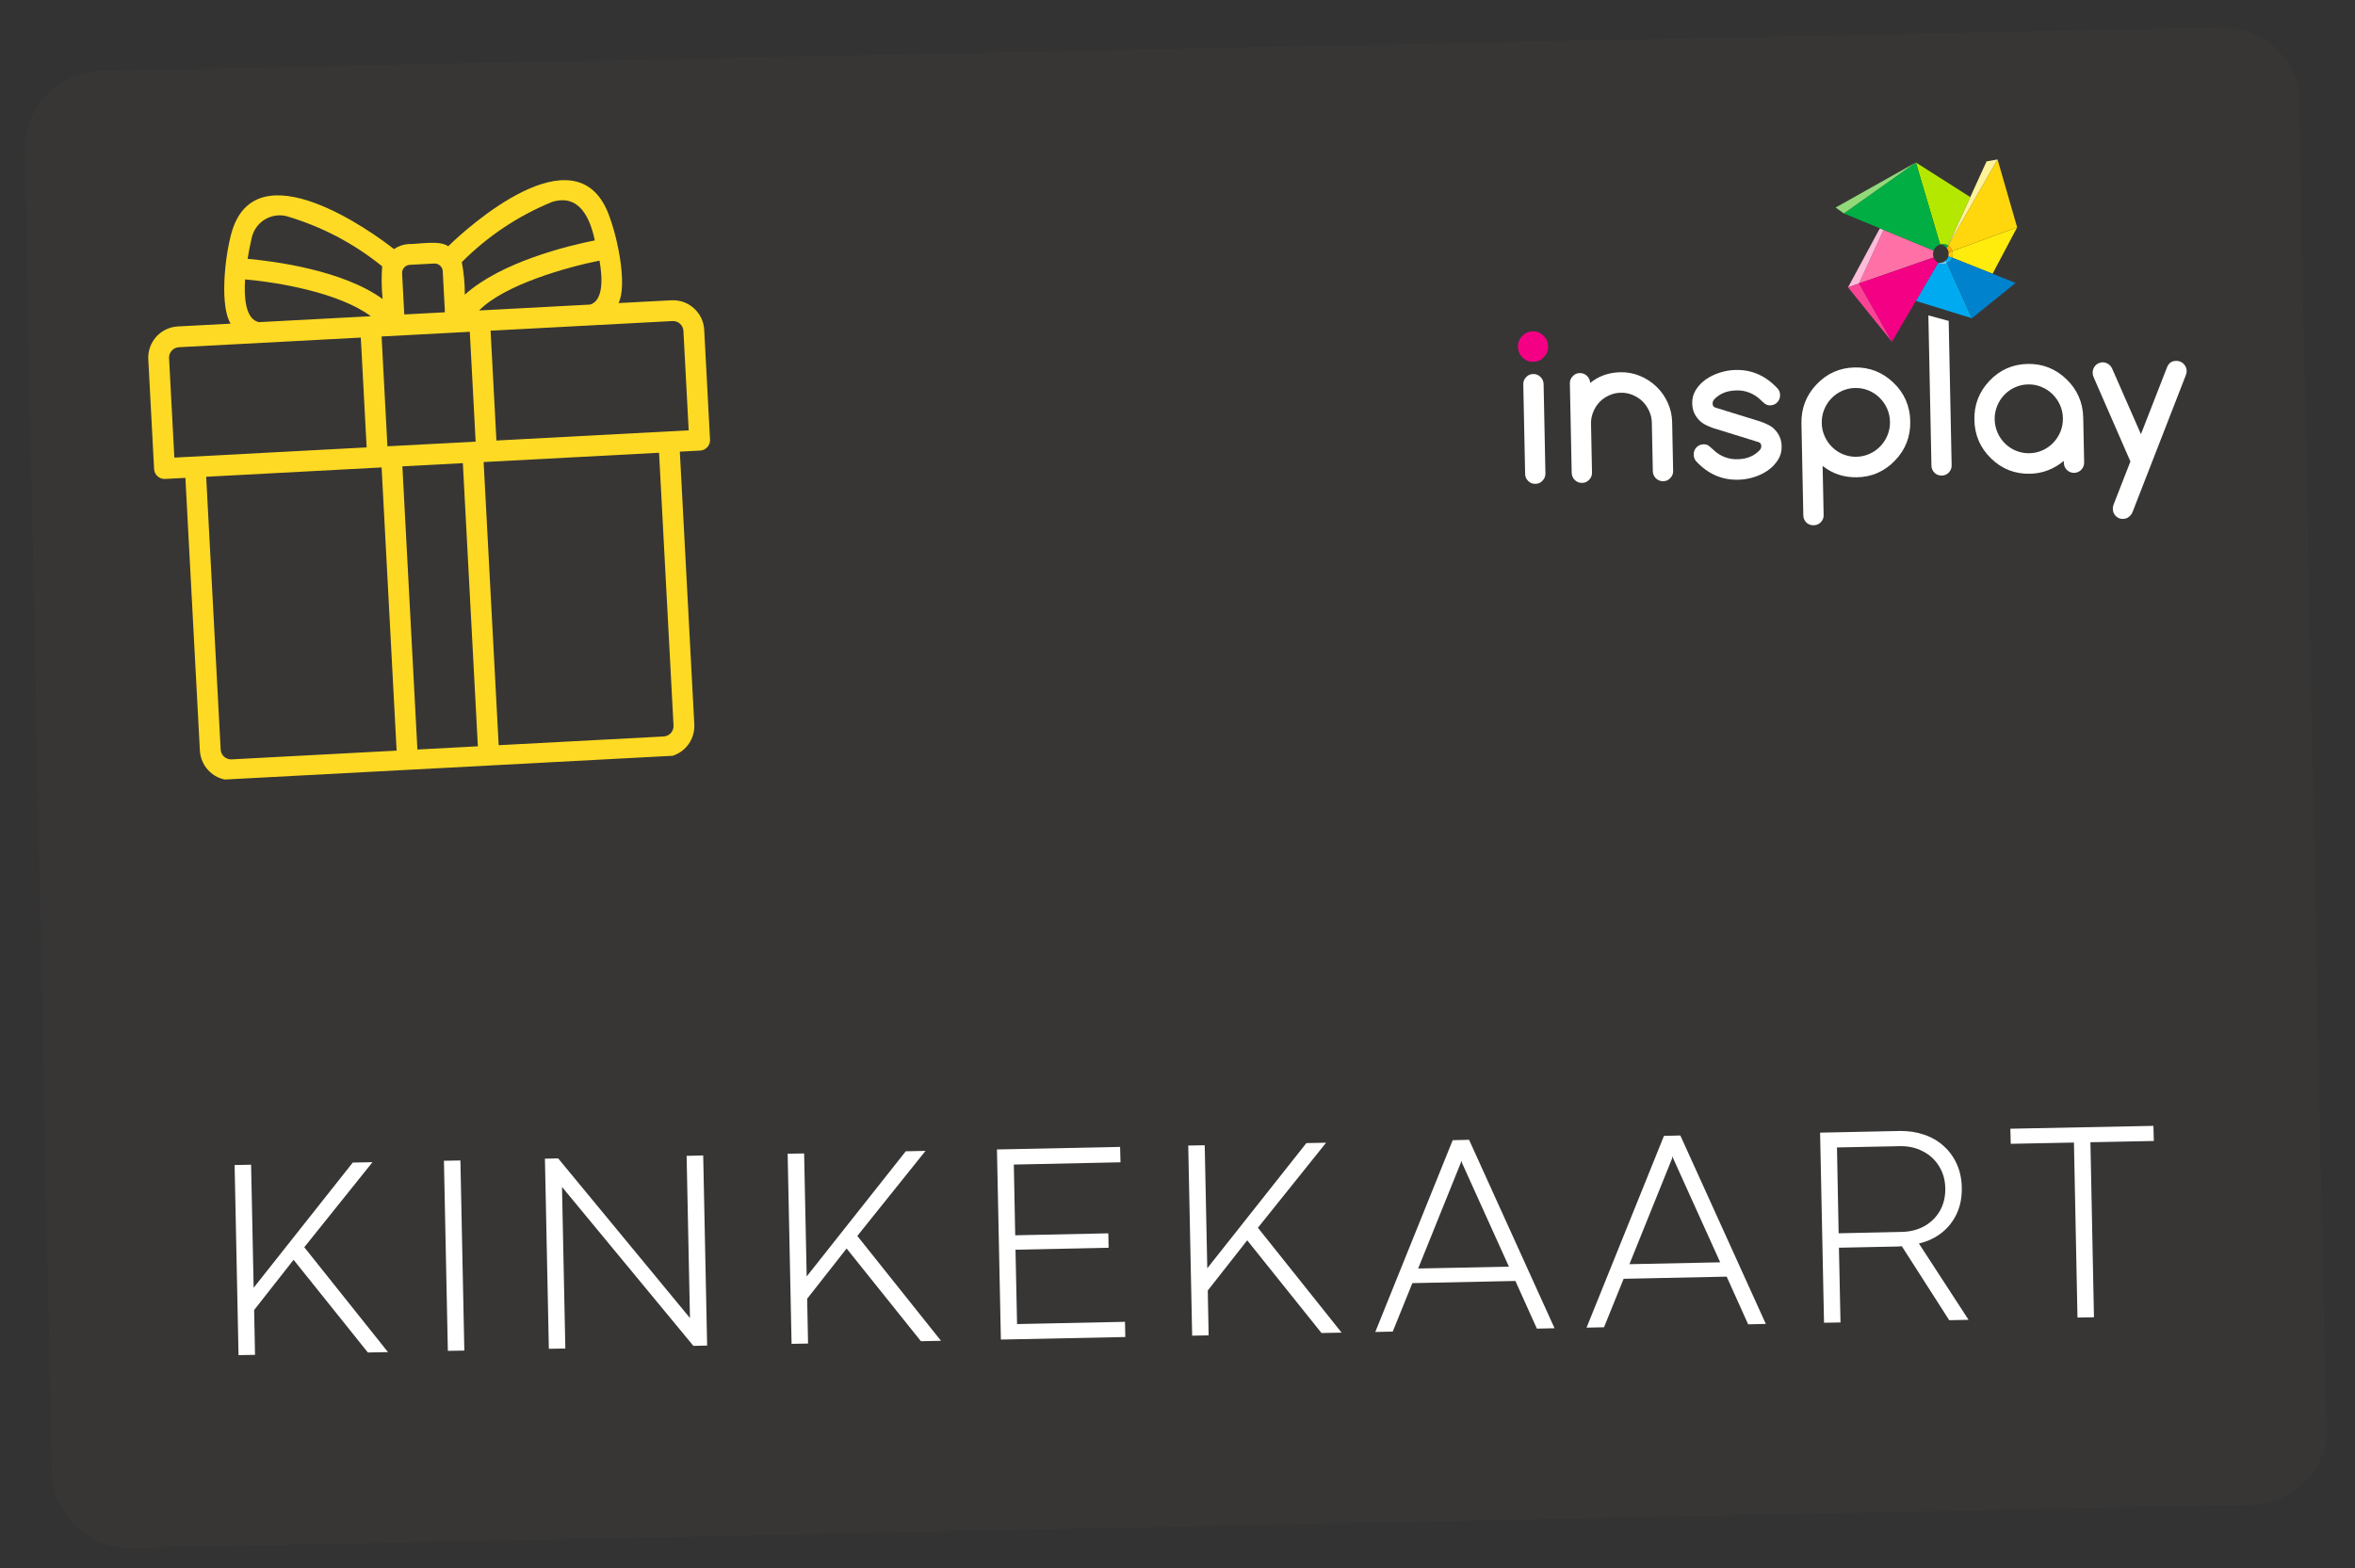 <svg version="1.0" preserveAspectRatio="xMidYMid meet" height="333" viewBox="0 0 375 249.75" zoomAndPan="magnify" width="500" xmlns:xlink="http://www.w3.org/1999/xlink" xmlns="http://www.w3.org/2000/svg"><rect x="0" y="0" width="375" height="249.75" fill="#333333" stroke="none"/><defs><g></g><clipPath id="68ea34d4e2"><path clip-rule="nonzero" d="M 3 4 L 371 4 L 371 247 L 3 247 Z M 3 4"></path></clipPath><clipPath id="f046c0588d"><path clip-rule="nonzero" d="M 3.688 11.523 L 366.746 4.105 L 371.555 239.402 L 8.496 246.82 Z M 3.688 11.523"></path></clipPath><clipPath id="2504456ec1"><path clip-rule="nonzero" d="M 16.172 11.27 L 353.637 4.375 C 360.531 4.23 366.234 9.707 366.375 16.602 L 370.672 226.93 C 370.812 233.824 365.34 239.531 358.441 239.672 L 20.98 246.566 C 14.086 246.707 8.383 241.234 8.242 234.336 L 3.945 24.008 C 3.805 17.113 9.277 11.41 16.172 11.27 Z M 16.172 11.27"></path></clipPath><clipPath id="84252dc07b"><path clip-rule="nonzero" d="M 305 41 L 315 41 L 315 51 L 305 51 Z M 305 41"></path></clipPath><clipPath id="5eee20593c"><path clip-rule="nonzero" d="M 241.125 26.949 L 347.496 24.773 L 348.676 82.453 L 242.305 84.629 Z M 241.125 26.949"></path></clipPath><clipPath id="d24ee0fbf7"><path clip-rule="nonzero" d="M 241.125 26.949 L 347.496 24.773 L 348.676 82.453 L 242.305 84.629 Z M 241.125 26.949"></path></clipPath><clipPath id="d699f65f27"><path clip-rule="nonzero" d="M 241.125 26.949 L 347.496 24.773 L 348.676 82.453 L 242.305 84.629 Z M 241.125 26.949"></path></clipPath><clipPath id="e3a54e0048"><path clip-rule="nonzero" d="M 296 36 L 308 36 L 308 46 L 296 46 Z M 296 36"></path></clipPath><clipPath id="1f9be95850"><path clip-rule="nonzero" d="M 241.125 26.949 L 347.496 24.773 L 348.676 82.453 L 242.305 84.629 Z M 241.125 26.949"></path></clipPath><clipPath id="94b5e4a60c"><path clip-rule="nonzero" d="M 241.125 26.949 L 347.496 24.773 L 348.676 82.453 L 242.305 84.629 Z M 241.125 26.949"></path></clipPath><clipPath id="e99c48c84a"><path clip-rule="nonzero" d="M 241.125 26.949 L 347.496 24.773 L 348.676 82.453 L 242.305 84.629 Z M 241.125 26.949"></path></clipPath><clipPath id="d5070027e9"><path clip-rule="nonzero" d="M 294 36 L 300 36 L 300 46 L 294 46 Z M 294 36"></path></clipPath><clipPath id="c1fd1f0cbf"><path clip-rule="nonzero" d="M 241.125 26.949 L 347.496 24.773 L 348.676 82.453 L 242.305 84.629 Z M 241.125 26.949"></path></clipPath><clipPath id="9199f8ce9f"><path clip-rule="nonzero" d="M 241.125 26.949 L 347.496 24.773 L 348.676 82.453 L 242.305 84.629 Z M 241.125 26.949"></path></clipPath><clipPath id="09c7a3abb7"><path clip-rule="nonzero" d="M 241.125 26.949 L 347.496 24.773 L 348.676 82.453 L 242.305 84.629 Z M 241.125 26.949"></path></clipPath><clipPath id="4835ab5848"><path clip-rule="nonzero" d="M 296 41 L 309 41 L 309 55 L 296 55 Z M 296 41"></path></clipPath><clipPath id="7f93176a89"><path clip-rule="nonzero" d="M 241.125 26.949 L 347.496 24.773 L 348.676 82.453 L 242.305 84.629 Z M 241.125 26.949"></path></clipPath><clipPath id="8d46e42171"><path clip-rule="nonzero" d="M 241.125 26.949 L 347.496 24.773 L 348.676 82.453 L 242.305 84.629 Z M 241.125 26.949"></path></clipPath><clipPath id="da89eca0de"><path clip-rule="nonzero" d="M 241.125 26.949 L 347.496 24.773 L 348.676 82.453 L 242.305 84.629 Z M 241.125 26.949"></path></clipPath><clipPath id="c2e2e14276"><path clip-rule="nonzero" d="M 305 25 L 314 25 L 314 40 L 305 40 Z M 305 25"></path></clipPath><clipPath id="6f5c145b21"><path clip-rule="nonzero" d="M 241.125 26.949 L 347.496 24.773 L 348.676 82.453 L 242.305 84.629 Z M 241.125 26.949"></path></clipPath><clipPath id="3a10861dd4"><path clip-rule="nonzero" d="M 241.125 26.949 L 347.496 24.773 L 348.676 82.453 L 242.305 84.629 Z M 241.125 26.949"></path></clipPath><clipPath id="4597503551"><path clip-rule="nonzero" d="M 241.125 26.949 L 347.496 24.773 L 348.676 82.453 L 242.305 84.629 Z M 241.125 26.949"></path></clipPath><clipPath id="a91c063558"><path clip-rule="nonzero" d="M 293 25 L 309 25 L 309 40 L 293 40 Z M 293 25"></path></clipPath><clipPath id="23465a8392"><path clip-rule="nonzero" d="M 241.125 26.949 L 347.496 24.773 L 348.676 82.453 L 242.305 84.629 Z M 241.125 26.949"></path></clipPath><clipPath id="dd832531fb"><path clip-rule="nonzero" d="M 241.125 26.949 L 347.496 24.773 L 348.676 82.453 L 242.305 84.629 Z M 241.125 26.949"></path></clipPath><clipPath id="d26e9a091d"><path clip-rule="nonzero" d="M 241.125 26.949 L 347.496 24.773 L 348.676 82.453 L 242.305 84.629 Z M 241.125 26.949"></path></clipPath><clipPath id="213c93d282"><path clip-rule="nonzero" d="M 310 36 L 322 36 L 322 44 L 310 44 Z M 310 36"></path></clipPath><clipPath id="7c810042d6"><path clip-rule="nonzero" d="M 241.125 26.949 L 347.496 24.773 L 348.676 82.453 L 242.305 84.629 Z M 241.125 26.949"></path></clipPath><clipPath id="f244fac6bc"><path clip-rule="nonzero" d="M 241.125 26.949 L 347.496 24.773 L 348.676 82.453 L 242.305 84.629 Z M 241.125 26.949"></path></clipPath><clipPath id="11b5c36714"><path clip-rule="nonzero" d="M 241.125 26.949 L 347.496 24.773 L 348.676 82.453 L 242.305 84.629 Z M 241.125 26.949"></path></clipPath><clipPath id="0f94962ecd"><path clip-rule="nonzero" d="M 310 25 L 322 25 L 322 40 L 310 40 Z M 310 25"></path></clipPath><clipPath id="94664f1e8a"><path clip-rule="nonzero" d="M 241.125 26.949 L 347.496 24.773 L 348.676 82.453 L 242.305 84.629 Z M 241.125 26.949"></path></clipPath><clipPath id="3377d38b6e"><path clip-rule="nonzero" d="M 241.125 26.949 L 347.496 24.773 L 348.676 82.453 L 242.305 84.629 Z M 241.125 26.949"></path></clipPath><clipPath id="2b8a86143b"><path clip-rule="nonzero" d="M 241.125 26.949 L 347.496 24.773 L 348.676 82.453 L 242.305 84.629 Z M 241.125 26.949"></path></clipPath><clipPath id="794bb1fb41"><path clip-rule="nonzero" d="M 310 41 L 321 41 L 321 51 L 310 51 Z M 310 41"></path></clipPath><clipPath id="0874e1900b"><path clip-rule="nonzero" d="M 241.125 26.949 L 347.496 24.773 L 348.676 82.453 L 242.305 84.629 Z M 241.125 26.949"></path></clipPath><clipPath id="08f2e4c2cb"><path clip-rule="nonzero" d="M 241.125 26.949 L 347.496 24.773 L 348.676 82.453 L 242.305 84.629 Z M 241.125 26.949"></path></clipPath><clipPath id="6bdafc9157"><path clip-rule="nonzero" d="M 241.125 26.949 L 347.496 24.773 L 348.676 82.453 L 242.305 84.629 Z M 241.125 26.949"></path></clipPath><clipPath id="b2797c0dd7"><path clip-rule="nonzero" d="M 310 25 L 319 25 L 319 40 L 310 40 Z M 310 25"></path></clipPath><clipPath id="7b4e492f3a"><path clip-rule="nonzero" d="M 241.125 26.949 L 347.496 24.773 L 348.676 82.453 L 242.305 84.629 Z M 241.125 26.949"></path></clipPath><clipPath id="b586d67b47"><path clip-rule="nonzero" d="M 241.125 26.949 L 347.496 24.773 L 348.676 82.453 L 242.305 84.629 Z M 241.125 26.949"></path></clipPath><clipPath id="9a2b7988aa"><path clip-rule="nonzero" d="M 241.125 26.949 L 347.496 24.773 L 348.676 82.453 L 242.305 84.629 Z M 241.125 26.949"></path></clipPath><clipPath id="1c2678c51c"><path clip-rule="nonzero" d="M 292 25 L 306 25 L 306 34 L 292 34 Z M 292 25"></path></clipPath><clipPath id="d43b03d20f"><path clip-rule="nonzero" d="M 241.125 26.949 L 347.496 24.773 L 348.676 82.453 L 242.305 84.629 Z M 241.125 26.949"></path></clipPath><clipPath id="b10c101fec"><path clip-rule="nonzero" d="M 241.125 26.949 L 347.496 24.773 L 348.676 82.453 L 242.305 84.629 Z M 241.125 26.949"></path></clipPath><clipPath id="50065f79a0"><path clip-rule="nonzero" d="M 241.125 26.949 L 347.496 24.773 L 348.676 82.453 L 242.305 84.629 Z M 241.125 26.949"></path></clipPath><clipPath id="c9d0b1a853"><path clip-rule="nonzero" d="M 294 45 L 302 45 L 302 55 L 294 55 Z M 294 45"></path></clipPath><clipPath id="08d8ea457e"><path clip-rule="nonzero" d="M 241.125 26.949 L 347.496 24.773 L 348.676 82.453 L 242.305 84.629 Z M 241.125 26.949"></path></clipPath><clipPath id="5e04900a8e"><path clip-rule="nonzero" d="M 241.125 26.949 L 347.496 24.773 L 348.676 82.453 L 242.305 84.629 Z M 241.125 26.949"></path></clipPath><clipPath id="75e6d22243"><path clip-rule="nonzero" d="M 241.125 26.949 L 347.496 24.773 L 348.676 82.453 L 242.305 84.629 Z M 241.125 26.949"></path></clipPath><clipPath id="7974392763"><path clip-rule="nonzero" d="M 308 41 L 311 41 L 311 43 L 308 43 Z M 308 41"></path></clipPath><clipPath id="3e0c632aa1"><path clip-rule="nonzero" d="M 241.125 26.949 L 347.496 24.773 L 348.676 82.453 L 242.305 84.629 Z M 241.125 26.949"></path></clipPath><clipPath id="a9fd39015c"><path clip-rule="nonzero" d="M 241.125 26.949 L 347.496 24.773 L 348.676 82.453 L 242.305 84.629 Z M 241.125 26.949"></path></clipPath><clipPath id="f220546886"><path clip-rule="nonzero" d="M 241.125 26.949 L 347.496 24.773 L 348.676 82.453 L 242.305 84.629 Z M 241.125 26.949"></path></clipPath><clipPath id="280bc80b0e"><path clip-rule="nonzero" d="M 310 39 L 311 39 L 311 42 L 310 42 Z M 310 39"></path></clipPath><clipPath id="49adaf81ba"><path clip-rule="nonzero" d="M 241.125 26.949 L 347.496 24.773 L 348.676 82.453 L 242.305 84.629 Z M 241.125 26.949"></path></clipPath><clipPath id="0affc3511c"><path clip-rule="nonzero" d="M 241.125 26.949 L 347.496 24.773 L 348.676 82.453 L 242.305 84.629 Z M 241.125 26.949"></path></clipPath><clipPath id="29ce8efba2"><path clip-rule="nonzero" d="M 241.125 26.949 L 347.496 24.773 L 348.676 82.453 L 242.305 84.629 Z M 241.125 26.949"></path></clipPath><clipPath id="a3ebdbdcd2"><path clip-rule="nonzero" d="M 309 39 L 311 39 L 311 41 L 309 41 Z M 309 39"></path></clipPath><clipPath id="501f9101c9"><path clip-rule="nonzero" d="M 241.125 26.949 L 347.496 24.773 L 348.676 82.453 L 242.305 84.629 Z M 241.125 26.949"></path></clipPath><clipPath id="b585cc04ce"><path clip-rule="nonzero" d="M 241.125 26.949 L 347.496 24.773 L 348.676 82.453 L 242.305 84.629 Z M 241.125 26.949"></path></clipPath><clipPath id="35b29a7283"><path clip-rule="nonzero" d="M 241.125 26.949 L 347.496 24.773 L 348.676 82.453 L 242.305 84.629 Z M 241.125 26.949"></path></clipPath><clipPath id="56157cb8c2"><path clip-rule="nonzero" d="M 309 40 L 311 40 L 311 42 L 309 42 Z M 309 40"></path></clipPath><clipPath id="cec6b09007"><path clip-rule="nonzero" d="M 241.125 26.949 L 347.496 24.773 L 348.676 82.453 L 242.305 84.629 Z M 241.125 26.949"></path></clipPath><clipPath id="9ab3cc318f"><path clip-rule="nonzero" d="M 241.125 26.949 L 347.496 24.773 L 348.676 82.453 L 242.305 84.629 Z M 241.125 26.949"></path></clipPath><clipPath id="06d3674578"><path clip-rule="nonzero" d="M 241.125 26.949 L 347.496 24.773 L 348.676 82.453 L 242.305 84.629 Z M 241.125 26.949"></path></clipPath><clipPath id="ed317796d0"><path clip-rule="nonzero" d="M 308 38 L 311 38 L 311 40 L 308 40 Z M 308 38"></path></clipPath><clipPath id="44845f3289"><path clip-rule="nonzero" d="M 241.125 26.949 L 347.496 24.773 L 348.676 82.453 L 242.305 84.629 Z M 241.125 26.949"></path></clipPath><clipPath id="cd08ce01b7"><path clip-rule="nonzero" d="M 241.125 26.949 L 347.496 24.773 L 348.676 82.453 L 242.305 84.629 Z M 241.125 26.949"></path></clipPath><clipPath id="be8ee3d0c2"><path clip-rule="nonzero" d="M 241.125 26.949 L 347.496 24.773 L 348.676 82.453 L 242.305 84.629 Z M 241.125 26.949"></path></clipPath><clipPath id="80717131fb"><path clip-rule="nonzero" d="M 241 52 L 247 52 L 247 58 L 241 58 Z M 241 52"></path></clipPath><clipPath id="6335ef498a"><path clip-rule="nonzero" d="M 241.125 26.949 L 347.496 24.773 L 348.676 82.453 L 242.305 84.629 Z M 241.125 26.949"></path></clipPath><clipPath id="b980cacd78"><path clip-rule="nonzero" d="M 241.125 26.949 L 347.496 24.773 L 348.676 82.453 L 242.305 84.629 Z M 241.125 26.949"></path></clipPath><clipPath id="02f5a0a7dc"><path clip-rule="nonzero" d="M 241.125 26.949 L 347.496 24.773 L 348.676 82.453 L 242.305 84.629 Z M 241.125 26.949"></path></clipPath><clipPath id="40d3cf25b0"><path clip-rule="nonzero" d="M 307 50 L 311 50 L 311 76 L 307 76 Z M 307 50"></path></clipPath><clipPath id="fc31679a46"><path clip-rule="nonzero" d="M 241.125 26.949 L 347.496 24.773 L 348.676 82.453 L 242.305 84.629 Z M 241.125 26.949"></path></clipPath><clipPath id="8b81fb150f"><path clip-rule="nonzero" d="M 241.125 26.949 L 347.496 24.773 L 348.676 82.453 L 242.305 84.629 Z M 241.125 26.949"></path></clipPath><clipPath id="89939d64cc"><path clip-rule="nonzero" d="M 241.125 26.949 L 347.496 24.773 L 348.676 82.453 L 242.305 84.629 Z M 241.125 26.949"></path></clipPath><clipPath id="708e51e8cb"><path clip-rule="nonzero" d="M 242 59 L 247 59 L 247 78 L 242 78 Z M 242 59"></path></clipPath><clipPath id="be619f193f"><path clip-rule="nonzero" d="M 241.125 26.949 L 347.496 24.773 L 348.676 82.453 L 242.305 84.629 Z M 241.125 26.949"></path></clipPath><clipPath id="a0cf4c5c39"><path clip-rule="nonzero" d="M 241.125 26.949 L 347.496 24.773 L 348.676 82.453 L 242.305 84.629 Z M 241.125 26.949"></path></clipPath><clipPath id="32bed26995"><path clip-rule="nonzero" d="M 241.125 26.949 L 347.496 24.773 L 348.676 82.453 L 242.305 84.629 Z M 241.125 26.949"></path></clipPath><clipPath id="18ee123ec5"><path clip-rule="nonzero" d="M 249 59 L 267 59 L 267 77 L 249 77 Z M 249 59"></path></clipPath><clipPath id="3eca2b31ec"><path clip-rule="nonzero" d="M 241.125 26.949 L 347.496 24.773 L 348.676 82.453 L 242.305 84.629 Z M 241.125 26.949"></path></clipPath><clipPath id="6dc8ba1baf"><path clip-rule="nonzero" d="M 241.125 26.949 L 347.496 24.773 L 348.676 82.453 L 242.305 84.629 Z M 241.125 26.949"></path></clipPath><clipPath id="0a8a36feb4"><path clip-rule="nonzero" d="M 241.125 26.949 L 347.496 24.773 L 348.676 82.453 L 242.305 84.629 Z M 241.125 26.949"></path></clipPath><clipPath id="51b3da530a"><path clip-rule="nonzero" d="M 269 58 L 284 58 L 284 77 L 269 77 Z M 269 58"></path></clipPath><clipPath id="2b6802e610"><path clip-rule="nonzero" d="M 241.125 26.949 L 347.496 24.773 L 348.676 82.453 L 242.305 84.629 Z M 241.125 26.949"></path></clipPath><clipPath id="0f8c5d2c43"><path clip-rule="nonzero" d="M 241.125 26.949 L 347.496 24.773 L 348.676 82.453 L 242.305 84.629 Z M 241.125 26.949"></path></clipPath><clipPath id="57a3b70444"><path clip-rule="nonzero" d="M 241.125 26.949 L 347.496 24.773 L 348.676 82.453 L 242.305 84.629 Z M 241.125 26.949"></path></clipPath><clipPath id="2fda48d3a4"><path clip-rule="nonzero" d="M 286 58 L 305 58 L 305 84 L 286 84 Z M 286 58"></path></clipPath><clipPath id="73ccadfafb"><path clip-rule="nonzero" d="M 241.125 26.949 L 347.496 24.773 L 348.676 82.453 L 242.305 84.629 Z M 241.125 26.949"></path></clipPath><clipPath id="3a94093a74"><path clip-rule="nonzero" d="M 241.125 26.949 L 347.496 24.773 L 348.676 82.453 L 242.305 84.629 Z M 241.125 26.949"></path></clipPath><clipPath id="c35ef229d1"><path clip-rule="nonzero" d="M 241.125 26.949 L 347.496 24.773 L 348.676 82.453 L 242.305 84.629 Z M 241.125 26.949"></path></clipPath><clipPath id="12ac0a3983"><path clip-rule="nonzero" d="M 314 57 L 332 57 L 332 76 L 314 76 Z M 314 57"></path></clipPath><clipPath id="23458b3990"><path clip-rule="nonzero" d="M 241.125 26.949 L 347.496 24.773 L 348.676 82.453 L 242.305 84.629 Z M 241.125 26.949"></path></clipPath><clipPath id="8b96bb46ad"><path clip-rule="nonzero" d="M 241.125 26.949 L 347.496 24.773 L 348.676 82.453 L 242.305 84.629 Z M 241.125 26.949"></path></clipPath><clipPath id="0c8b08e74a"><path clip-rule="nonzero" d="M 241.125 26.949 L 347.496 24.773 L 348.676 82.453 L 242.305 84.629 Z M 241.125 26.949"></path></clipPath><clipPath id="fb5fd7e85d"><path clip-rule="nonzero" d="M 333 57 L 349 57 L 349 83 L 333 83 Z M 333 57"></path></clipPath><clipPath id="cf2b3e9827"><path clip-rule="nonzero" d="M 241.125 26.949 L 347.496 24.773 L 348.676 82.453 L 242.305 84.629 Z M 241.125 26.949"></path></clipPath><clipPath id="d2b5ecaa40"><path clip-rule="nonzero" d="M 241.125 26.949 L 347.496 24.773 L 348.676 82.453 L 242.305 84.629 Z M 241.125 26.949"></path></clipPath><clipPath id="3328d41565"><path clip-rule="nonzero" d="M 241.125 26.949 L 347.496 24.773 L 348.676 82.453 L 242.305 84.629 Z M 241.125 26.949"></path></clipPath><clipPath id="71b25b6423"><path clip-rule="nonzero" d="M 23 28 L 114 28 L 114 125 L 23 125 Z M 23 28"></path></clipPath><clipPath id="c095b30c91"><path clip-rule="nonzero" d="M 21.613 24.375 L 110.648 19.652 L 115.965 119.91 L 26.93 124.633 Z M 21.613 24.375"></path></clipPath><clipPath id="337a9fc398"><path clip-rule="nonzero" d="M 21.613 24.375 L 110.648 19.652 L 115.965 119.91 L 26.93 124.633 Z M 21.613 24.375"></path></clipPath></defs><g clip-path="url(#68ea34d4e2)"><g clip-path="url(#f046c0588d)"><g clip-path="url(#2504456ec1)"><path fill-rule="nonzero" fill-opacity="1" d="M 3.688 11.523 L 365.828 4.125 L 370.637 239.422 L 8.496 246.82 Z M 3.688 11.523" fill="#373635"></path></g></g></g><g clip-path="url(#84252dc07b)"><g clip-path="url(#5eee20593c)"><g clip-path="url(#d24ee0fbf7)"><g clip-path="url(#d699f65f27)"><path fill-rule="nonzero" fill-opacity="1" d="M 314.008 50.688 L 305.07 47.934 L 308.625 41.855 C 309.094 42.102 309.566 42.117 310.047 41.906 Z M 314.008 50.688" fill="#00aaf0"></path></g></g></g></g><g clip-path="url(#e3a54e0048)"><g clip-path="url(#1f9be95850)"><g clip-path="url(#94b5e4a60c)"><g clip-path="url(#e99c48c84a)"><path fill-rule="nonzero" fill-opacity="1" d="M 307.902 41.008 L 296.016 45.148 L 299.934 36.609 L 307.492 39.734 L 307.902 39.906 C 307.773 40.273 307.773 40.641 307.902 41.008 Z M 307.902 41.008" fill="#ff70a7"></path></g></g></g></g><g clip-path="url(#d5070027e9)"><g clip-path="url(#c1fd1f0cbf)"><g clip-path="url(#9199f8ce9f)"><g clip-path="url(#09c7a3abb7)"><path fill-rule="nonzero" fill-opacity="1" d="M 299.934 36.609 L 296.02 45.148 L 294.273 45.773 L 299.336 36.363 L 299.367 36.375 Z M 299.934 36.609" fill="#ffbcda"></path></g></g></g></g><g clip-path="url(#4835ab5848)"><g clip-path="url(#7f93176a89)"><g clip-path="url(#8d46e42171)"><g clip-path="url(#da89eca0de)"><path fill-rule="nonzero" fill-opacity="1" d="M 308.625 41.855 L 305.07 47.934 L 301.262 54.438 L 296.016 45.148 L 307.902 41.012 C 308.043 41.383 308.281 41.664 308.625 41.855 Z M 308.625 41.855" fill="#f30085"></path></g></g></g></g><g clip-path="url(#c2e2e14276)"><g clip-path="url(#6f5c145b21)"><g clip-path="url(#3a10861dd4)"><g clip-path="url(#4597503551)"><path fill-rule="nonzero" fill-opacity="1" d="M 313.738 31.391 L 310.215 39.113 L 310.098 39.043 C 309.723 38.863 309.332 38.828 308.934 38.941 L 305.074 25.879 Z M 313.738 31.391" fill="#b5e800"></path></g></g></g></g><g clip-path="url(#a91c063558)"><g clip-path="url(#23465a8392)"><g clip-path="url(#dd832531fb)"><g clip-path="url(#d26e9a091d)"><path fill-rule="nonzero" fill-opacity="1" d="M 308.934 38.941 C 308.473 39.047 308.066 39.457 307.898 39.898 L 293.609 33.996 L 305.07 25.879 Z M 308.934 38.941" fill="#00ae44"></path></g></g></g></g><g clip-path="url(#213c93d282)"><g clip-path="url(#7c810042d6)"><g clip-path="url(#f244fac6bc)"><g clip-path="url(#11b5c36714)"><path fill-rule="nonzero" fill-opacity="1" d="M 321.203 36.207 L 317.289 43.605 L 310.852 41.039 C 310.992 40.691 311.004 40.34 310.887 39.984 Z M 321.203 36.207" fill="#ffeb0c"></path></g></g></g></g><g clip-path="url(#0f94962ecd)"><g clip-path="url(#94664f1e8a)"><g clip-path="url(#3377d38b6e)"><g clip-path="url(#2b8a86143b)"><path fill-rule="nonzero" fill-opacity="1" d="M 321.203 36.207 L 310.887 39.98 C 310.766 39.613 310.539 39.32 310.215 39.113 L 318.082 25.395 Z M 321.203 36.207" fill="#ffd70c"></path></g></g></g></g><g clip-path="url(#794bb1fb41)"><g clip-path="url(#0874e1900b)"><g clip-path="url(#08f2e4c2cb)"><g clip-path="url(#6bdafc9157)"><path fill-rule="nonzero" fill-opacity="1" d="M 320.949 45.066 L 314.008 50.688 L 310.047 41.906 C 310.363 41.766 310.773 41.324 310.852 41.039 L 317.289 43.605 Z M 320.949 45.066" fill="#0082cc"></path></g></g></g></g><g clip-path="url(#b2797c0dd7)"><g clip-path="url(#7b4e492f3a)"><g clip-path="url(#b586d67b47)"><g clip-path="url(#9a2b7988aa)"><path fill-rule="nonzero" fill-opacity="1" d="M 318.082 25.395 L 310.215 39.113 L 316.332 25.707 Z M 318.082 25.395" fill="#fff399"></path></g></g></g></g><g clip-path="url(#1c2678c51c)"><g clip-path="url(#d43b03d20f)"><g clip-path="url(#b10c101fec)"><g clip-path="url(#50065f79a0)"><path fill-rule="nonzero" fill-opacity="1" d="M 305.07 25.879 L 293.609 33.996 L 292.293 33.055 Z M 305.07 25.879" fill="#92d97a"></path></g></g></g></g><g clip-path="url(#c9d0b1a853)"><g clip-path="url(#08d8ea457e)"><g clip-path="url(#5e04900a8e)"><g clip-path="url(#75e6d22243)"><path fill-rule="nonzero" fill-opacity="1" d="M 301.258 54.434 L 294.273 45.773 L 296.02 45.148 Z M 301.258 54.434" fill="#fb4396"></path></g></g></g></g><g clip-path="url(#7974392763)"><g clip-path="url(#3e0c632aa1)"><g clip-path="url(#a9fd39015c)"><g clip-path="url(#f220546886)"><path fill-rule="nonzero" fill-opacity="1" d="M 310.047 41.906 C 309.566 42.133 309.094 42.117 308.625 41.855 C 309.078 41.93 309.477 41.809 309.816 41.504 Z M 310.047 41.906" fill="#67cbff"></path></g></g></g></g><g clip-path="url(#280bc80b0e)"><g clip-path="url(#49adaf81ba)"><g clip-path="url(#0affc3511c)"><g clip-path="url(#29ce8efba2)"><path fill-rule="nonzero" fill-opacity="1" d="M 310.852 41.039 L 310.234 40.84 C 310.297 40.633 310.312 40.418 310.285 40.203 L 310.887 39.984 C 311.004 40.34 310.992 40.691 310.852 41.039 Z M 310.852 41.039" fill="#fec80c"></path></g></g></g></g><g clip-path="url(#a3ebdbdcd2)"><g clip-path="url(#501f9101c9)"><g clip-path="url(#b585cc04ce)"><g clip-path="url(#35b29a7283)"><path fill-rule="nonzero" fill-opacity="1" d="M 310.887 39.984 L 310.285 40.203 C 310.246 39.945 310.148 39.711 309.992 39.504 L 310.215 39.113 C 310.543 39.32 310.77 39.609 310.887 39.984 Z M 310.887 39.984" fill="#ffac07"></path></g></g></g></g><g clip-path="url(#56157cb8c2)"><g clip-path="url(#cec6b09007)"><g clip-path="url(#9ab3cc318f)"><g clip-path="url(#06d3674578)"><path fill-rule="nonzero" fill-opacity="1" d="M 310.852 41.039 C 310.699 41.438 310.43 41.727 310.047 41.906 L 309.816 41.508 C 310.016 41.324 310.156 41.105 310.234 40.844 Z M 310.852 41.039" fill="#00aef2"></path></g></g></g></g><g clip-path="url(#ed317796d0)"><g clip-path="url(#44845f3289)"><g clip-path="url(#cd08ce01b7)"><g clip-path="url(#be8ee3d0c2)"><path fill-rule="nonzero" fill-opacity="1" d="M 308.934 38.941 C 309.324 38.965 309.656 39.121 309.922 39.414 C 309.945 39.441 309.965 39.473 309.992 39.504 L 310.215 39.113 C 309.812 38.859 309.387 38.801 308.934 38.941 Z M 308.934 38.941" fill="#00ae44"></path></g></g></g></g><g clip-path="url(#80717131fb)"><g clip-path="url(#6335ef498a)"><g clip-path="url(#b980cacd78)"><g clip-path="url(#02f5a0a7dc)"><path fill-rule="nonzero" fill-opacity="1" d="M 246.516 55.156 C 246.539 55.828 246.312 56.402 245.844 56.879 C 245.391 57.371 244.828 57.621 244.16 57.625 C 243.492 57.648 242.922 57.422 242.453 56.945 C 242.219 56.727 242.039 56.469 241.91 56.176 C 241.781 55.883 241.715 55.574 241.707 55.254 C 241.699 54.934 241.754 54.625 241.871 54.324 C 241.988 54.027 242.16 53.762 242.383 53.535 C 242.836 53.039 243.395 52.789 244.062 52.785 C 244.73 52.762 245.301 52.988 245.773 53.465 C 246.262 53.922 246.512 54.484 246.516 55.156 Z M 246.516 55.156" fill="#f30085"></path></g></g></g></g><g clip-path="url(#40d3cf25b0)"><g clip-path="url(#fc31679a46)"><g clip-path="url(#8b81fb150f)"><g clip-path="url(#89939d64cc)"><path fill-rule="nonzero" fill-opacity="1" d="M 310.77 74.074 L 310.301 51.113 L 307.066 50.242 L 307.555 74.152 C 307.559 74.602 307.719 74.98 308.043 75.293 C 308.273 75.527 308.551 75.668 308.871 75.723 C 308.98 75.738 309.086 75.746 309.195 75.742 C 309.648 75.746 310.027 75.582 310.336 75.242 C 310.645 74.914 310.789 74.523 310.77 74.074 Z M 310.77 74.074" fill="#ffffff"></path></g></g></g></g><g clip-path="url(#708e51e8cb)"><g clip-path="url(#be619f193f)"><g clip-path="url(#a0cf4c5c39)"><g clip-path="url(#32bed26995)"><path fill-rule="nonzero" fill-opacity="1" d="M 242.855 75.461 L 242.562 61.25 C 242.543 60.793 242.695 60.402 243.012 60.074 C 243.316 59.742 243.691 59.578 244.137 59.574 C 244.586 59.559 244.969 59.711 245.285 60.027 C 245.613 60.34 245.785 60.727 245.797 61.18 L 246.086 75.395 C 246.094 75.852 245.938 76.242 245.621 76.566 C 245.32 76.898 244.941 77.062 244.496 77.066 C 244.047 77.082 243.668 76.934 243.348 76.613 C 243.02 76.301 242.855 75.918 242.855 75.461 Z M 242.855 75.461" fill="#ffffff"></path></g></g></g></g><g clip-path="url(#18ee123ec5)"><g clip-path="url(#3eca2b31ec)"><g clip-path="url(#6dc8ba1baf)"><g clip-path="url(#0a8a36feb4)"><path fill-rule="nonzero" fill-opacity="1" d="M 253.215 60.996 C 254.562 59.895 256.168 59.328 258.023 59.289 C 259.098 59.266 260.129 59.457 261.125 59.867 C 262.098 60.266 262.969 60.828 263.734 61.555 C 264.504 62.289 265.109 63.141 265.551 64.113 C 266.012 65.117 266.25 66.172 266.266 67.277 L 266.422 74.977 C 266.441 75.43 266.293 75.82 265.973 76.148 C 265.672 76.477 265.293 76.645 264.848 76.648 C 264.633 76.652 264.422 76.617 264.219 76.539 C 264.02 76.461 263.84 76.344 263.684 76.195 C 263.527 76.043 263.406 75.867 263.32 75.668 C 263.234 75.469 263.191 75.258 263.188 75.039 L 263.031 67.344 C 263.02 66.688 262.879 66.062 262.605 65.465 C 262.062 64.262 261.184 63.41 259.969 62.906 C 259.367 62.656 258.742 62.539 258.09 62.555 C 257.438 62.562 256.812 62.703 256.219 62.977 C 255.02 63.527 254.176 64.414 253.688 65.645 C 253.441 66.254 253.328 66.887 253.348 67.543 L 253.504 75.242 C 253.523 75.699 253.371 76.09 253.055 76.414 C 252.75 76.746 252.375 76.91 251.93 76.914 C 251.711 76.922 251.504 76.883 251.301 76.805 C 251.102 76.727 250.922 76.613 250.766 76.461 C 250.609 76.309 250.488 76.133 250.402 75.934 C 250.316 75.734 250.273 75.527 250.27 75.309 L 249.98 61.098 C 249.965 60.645 250.113 60.254 250.43 59.93 C 250.734 59.594 251.117 59.422 251.574 59.422 C 251.785 59.422 251.988 59.457 252.184 59.535 C 252.383 59.613 252.559 59.727 252.711 59.875 C 252.863 60.02 252.984 60.191 253.07 60.387 C 253.156 60.578 253.207 60.781 253.215 60.996 Z M 253.215 60.996" fill="#ffffff"></path></g></g></g></g><g clip-path="url(#51b3da530a)"><g clip-path="url(#2b6802e610)"><g clip-path="url(#0f8c5d2c43)"><g clip-path="url(#57a3b70444)"><path fill-rule="nonzero" fill-opacity="1" d="M 272.746 68.164 C 271.77 67.809 271.078 67.438 270.68 67.047 L 270.695 67.047 C 269.887 66.289 269.477 65.355 269.461 64.246 C 269.438 63.469 269.633 62.75 270.043 62.09 C 270.465 61.426 270.996 60.871 271.645 60.426 C 272.336 59.949 273.082 59.59 273.883 59.344 C 274.703 59.082 275.543 58.941 276.402 58.926 C 278.98 58.871 281.215 59.871 283.102 61.93 C 283.336 62.211 283.449 62.539 283.449 62.906 C 283.457 63.121 283.426 63.332 283.352 63.531 C 283.277 63.734 283.168 63.914 283.02 64.07 C 282.871 64.23 282.695 64.348 282.5 64.434 C 282.301 64.52 282.094 64.562 281.883 64.559 C 281.566 64.574 281.285 64.488 281.031 64.297 C 280.793 64.109 280.562 63.91 280.348 63.699 C 279.832 63.191 279.242 62.801 278.566 62.539 C 277.895 62.277 277.199 62.16 276.477 62.188 C 274.992 62.219 273.816 62.699 272.945 63.633 C 272.773 63.832 272.695 64.062 272.715 64.324 C 272.707 64.457 272.742 64.578 272.82 64.688 C 272.895 64.797 272.996 64.871 273.125 64.91 L 280.414 67.172 C 281.434 67.547 282.121 67.918 282.48 68.285 L 282.465 68.285 C 283.27 69.043 283.684 69.973 283.699 71.082 C 283.727 71.867 283.535 72.59 283.117 73.25 C 282.695 73.914 282.164 74.469 281.52 74.918 C 280.828 75.398 280.082 75.758 279.281 76 C 278.461 76.258 277.621 76.395 276.762 76.41 C 274.16 76.465 271.93 75.473 270.062 73.441 C 269.824 73.145 269.707 72.809 269.699 72.434 C 269.688 72.215 269.719 72.004 269.797 71.797 C 269.871 71.594 269.984 71.41 270.133 71.254 C 270.285 71.098 270.461 70.977 270.66 70.891 C 270.859 70.809 271.07 70.766 271.285 70.77 C 271.613 70.754 271.906 70.852 272.16 71.055 C 272.398 71.254 272.621 71.445 272.82 71.629 C 273.336 72.141 273.934 72.531 274.609 72.793 C 275.285 73.055 275.984 73.172 276.711 73.145 C 278.184 73.113 279.363 72.621 280.238 71.664 C 280.395 71.48 280.469 71.266 280.461 71.02 C 280.461 70.883 280.422 70.758 280.344 70.648 C 280.266 70.535 280.16 70.461 280.027 70.422 Z M 272.746 68.164" fill="#ffffff"></path></g></g></g></g><g clip-path="url(#2fda48d3a4)"><g clip-path="url(#73ccadfafb)"><g clip-path="url(#3a94093a74)"><g clip-path="url(#c35ef229d1)"><path fill-rule="nonzero" fill-opacity="1" d="M 295.695 76.02 C 293.625 76.062 291.801 75.461 290.227 74.211 L 290.387 82.004 C 290.41 82.461 290.258 82.852 289.938 83.176 C 289.625 83.5 289.242 83.66 288.793 83.66 C 288.578 83.672 288.371 83.641 288.168 83.562 C 287.965 83.488 287.785 83.375 287.633 83.223 C 287.477 83.07 287.355 82.895 287.273 82.695 C 287.191 82.496 287.148 82.285 287.152 82.07 L 286.855 67.453 C 286.805 65.039 287.609 62.961 289.266 61.219 C 290.922 59.477 292.945 58.578 295.34 58.527 C 297.711 58.48 299.77 59.293 301.516 60.965 C 302.359 61.758 303.012 62.684 303.477 63.742 C 303.934 64.812 304.168 65.934 304.18 67.098 C 304.23 69.531 303.426 71.609 301.77 73.332 C 300.973 74.184 300.047 74.844 298.988 75.324 C 297.938 75.777 296.84 76.008 295.695 76.02 Z M 290.086 67.387 C 290.098 68.125 290.254 68.828 290.555 69.5 C 290.844 70.148 291.238 70.723 291.746 71.219 C 292.25 71.711 292.832 72.094 293.484 72.359 C 294.172 72.641 294.883 72.77 295.621 72.754 C 296.359 72.742 297.066 72.578 297.738 72.273 C 298.387 71.977 298.953 71.57 299.445 71.051 C 299.93 70.535 300.305 69.949 300.57 69.289 C 300.84 68.605 300.969 67.898 300.953 67.164 C 300.938 66.43 300.781 65.727 300.484 65.055 C 300.191 64.41 299.793 63.836 299.285 63.34 C 298.777 62.844 298.191 62.457 297.535 62.188 C 296.848 61.91 296.137 61.781 295.398 61.797 C 294.66 61.809 293.953 61.969 293.277 62.277 C 292.637 62.57 292.074 62.977 291.586 63.488 C 291.102 64.008 290.73 64.594 290.469 65.254 C 290.195 65.938 290.07 66.648 290.09 67.387 Z M 290.086 67.387" fill="#ffffff"></path></g></g></g></g><g clip-path="url(#12ac0a3983)"><g clip-path="url(#23458b3990)"><g clip-path="url(#8b96bb46ad)"><g clip-path="url(#0c8b08e74a)"><path fill-rule="nonzero" fill-opacity="1" d="M 328.633 73.723 L 328.625 73.41 C 327.875 74.047 327.043 74.543 326.129 74.898 C 325.195 75.258 324.23 75.445 323.23 75.457 C 320.836 75.508 318.777 74.695 317.051 73.023 C 315.328 71.348 314.441 69.305 314.391 66.891 C 314.34 64.473 315.145 62.395 316.801 60.652 C 318.457 58.91 320.484 58.016 322.879 57.965 C 325.25 57.918 327.309 58.727 329.055 60.402 C 330.785 62.074 331.676 64.121 331.723 66.535 L 331.871 73.656 C 331.875 73.875 331.836 74.082 331.758 74.281 C 331.68 74.484 331.566 74.664 331.418 74.816 C 331.27 74.973 331.098 75.094 330.902 75.18 C 330.707 75.27 330.5 75.312 330.285 75.316 C 330.07 75.324 329.863 75.285 329.664 75.207 C 329.465 75.129 329.289 75.016 329.133 74.863 C 328.977 74.715 328.859 74.543 328.77 74.344 C 328.684 74.145 328.641 73.938 328.637 73.723 Z M 322.945 61.23 C 322.203 61.238 321.492 61.398 320.816 61.711 C 320.176 62.008 319.613 62.41 319.125 62.926 C 318.641 63.441 318.27 64.031 318.008 64.688 C 317.738 65.375 317.609 66.086 317.625 66.82 C 317.641 67.559 317.797 68.262 318.094 68.938 C 318.383 69.586 318.777 70.156 319.281 70.652 C 319.789 71.148 320.371 71.527 321.023 71.797 C 321.707 72.074 322.422 72.207 323.16 72.191 C 323.898 72.176 324.605 72.016 325.277 71.711 C 325.926 71.414 326.492 71.008 326.984 70.488 C 327.469 69.973 327.844 69.383 328.109 68.723 C 328.379 68.043 328.504 67.332 328.488 66.602 C 328.477 65.867 328.32 65.164 328.02 64.492 C 327.73 63.844 327.332 63.273 326.824 62.777 C 326.316 62.277 325.73 61.895 325.07 61.625 C 324.391 61.344 323.684 61.211 322.945 61.23 Z M 322.945 61.23" fill="#ffffff"></path></g></g></g></g><g clip-path="url(#fb5fd7e85d)"><g clip-path="url(#cf2b3e9827)"><g clip-path="url(#d2b5ecaa40)"><g clip-path="url(#3328d41565)"><path fill-rule="nonzero" fill-opacity="1" d="M 339.238 73.504 L 333.395 60.113 C 333.285 59.879 333.23 59.637 333.223 59.379 C 333.219 59.164 333.254 58.953 333.336 58.754 C 333.41 58.555 333.523 58.379 333.664 58.223 C 333.809 58.066 333.977 57.945 334.168 57.859 C 334.699 57.629 335.211 57.668 335.703 57.977 C 336.004 58.172 336.219 58.438 336.355 58.77 L 340.914 69.16 L 345.047 58.559 C 345.152 58.258 345.324 58.004 345.562 57.793 C 345.789 57.594 346.117 57.488 346.539 57.48 C 346.762 57.477 346.973 57.512 347.176 57.594 C 347.375 57.672 347.547 57.785 347.695 57.934 C 347.844 58.082 347.965 58.254 348.055 58.449 C 348.148 58.645 348.195 58.852 348.199 59.07 C 348.199 59.328 348.148 59.574 348.043 59.809 L 339.59 81.527 C 339.465 81.852 339.266 82.117 338.988 82.328 C 338.723 82.535 338.418 82.645 338.082 82.648 C 337.629 82.672 337.242 82.523 336.918 82.203 C 336.594 81.887 336.434 81.5 336.438 81.043 C 336.434 80.793 336.48 80.551 336.578 80.32 Z M 339.238 73.504" fill="#ffffff"></path></g></g></g></g><g clip-path="url(#71b25b6423)"><g clip-path="url(#c095b30c91)"><g clip-path="url(#337a9fc398)"><path fill-rule="nonzero" fill-opacity="1" d="M 106.906 47.828 L 98.496 48.273 C 99.883 45.473 98.449 38.023 96.836 33.926 C 91.559 20.738 74.344 36.293 71.375 39.223 C 69.973 38.215 66.68 38.902 65.074 38.871 C 64.223 38.922 63.441 39.191 62.738 39.68 C 59.504 37.098 40.715 23.441 36.863 37.09 C 35.691 41.34 35.047 48.906 36.727 51.551 L 28.312 51.996 C 27.988 52.016 27.664 52.062 27.348 52.145 C 27.035 52.227 26.727 52.336 26.434 52.477 C 26.141 52.617 25.863 52.785 25.602 52.98 C 25.34 53.176 25.102 53.395 24.883 53.637 C 24.664 53.883 24.473 54.141 24.305 54.422 C 24.137 54.703 24 54.996 23.891 55.305 C 23.781 55.613 23.703 55.926 23.656 56.25 C 23.609 56.574 23.594 56.898 23.613 57.223 L 24.539 74.715 C 24.551 74.938 24.605 75.145 24.699 75.344 C 24.793 75.543 24.922 75.715 25.086 75.859 C 25.25 76.008 25.434 76.117 25.641 76.191 C 25.852 76.266 26.062 76.297 26.281 76.285 L 29.523 76.113 L 31.828 119.562 C 31.848 119.887 31.895 120.207 31.977 120.523 C 32.059 120.84 32.168 121.145 32.309 121.441 C 32.449 121.734 32.617 122.012 32.812 122.273 C 33.008 122.535 33.227 122.773 33.473 122.992 C 33.715 123.211 33.977 123.402 34.254 123.57 C 34.535 123.734 34.828 123.875 35.137 123.984 C 35.445 124.09 35.762 124.168 36.082 124.215 C 36.406 124.262 36.73 124.277 37.055 124.262 C 45.867 123.793 105.855 120.613 105.855 120.613 C 106.184 120.594 106.504 120.547 106.82 120.465 C 107.137 120.383 107.441 120.273 107.734 120.133 C 108.031 119.992 108.309 119.824 108.57 119.629 C 108.832 119.434 109.07 119.215 109.289 118.973 C 109.508 118.727 109.699 118.465 109.867 118.188 C 110.031 117.906 110.168 117.613 110.277 117.305 C 110.387 116.996 110.465 116.68 110.512 116.359 C 110.559 116.035 110.574 115.711 110.559 115.387 L 108.254 71.938 L 111.496 71.766 C 111.715 71.754 111.922 71.699 112.121 71.605 C 112.32 71.508 112.492 71.379 112.641 71.219 C 112.785 71.055 112.898 70.867 112.969 70.66 C 113.043 70.453 113.074 70.242 113.062 70.023 L 112.133 52.527 C 112.117 52.203 112.066 51.883 111.988 51.566 C 111.906 51.25 111.797 50.945 111.656 50.648 C 111.512 50.355 111.344 50.078 111.148 49.816 C 110.953 49.555 110.734 49.316 110.492 49.098 C 110.25 48.879 109.988 48.688 109.707 48.52 C 109.43 48.355 109.133 48.215 108.828 48.105 C 108.52 48 108.203 47.922 107.879 47.875 C 107.559 47.828 107.234 47.812 106.906 47.828 Z M 76.289 49.453 C 80.344 45.305 90.516 42.484 95.465 41.512 C 95.953 44.32 96.094 47.824 93.996 48.512 Z M 75.738 70.344 C 75.613 70.336 61.812 71.09 61.691 71.086 L 60.762 53.594 C 60.762 53.594 73.469 52.922 74.809 52.848 Z M 87.906 32.164 C 92.277 30.82 93.965 34.754 94.715 38.289 C 90.473 39.137 79.824 41.703 74.016 46.934 C 74.02 45.191 73.859 43.461 73.535 41.75 C 77.684 37.594 82.477 34.398 87.906 32.164 Z M 65.25 42.18 L 69.137 41.977 C 69.309 41.965 69.477 41.992 69.637 42.047 C 69.801 42.105 69.945 42.191 70.07 42.305 C 70.199 42.422 70.301 42.555 70.375 42.711 C 70.449 42.867 70.492 43.031 70.5 43.199 L 70.848 49.742 L 64.375 50.086 L 64.027 43.543 C 64.016 43.371 64.043 43.207 64.098 43.043 C 64.156 42.883 64.242 42.738 64.355 42.609 C 64.473 42.48 64.605 42.379 64.762 42.305 C 64.918 42.23 65.082 42.191 65.25 42.18 Z M 40.09 37.84 C 40.16 37.547 40.254 37.266 40.375 36.992 C 40.5 36.719 40.648 36.461 40.82 36.219 C 40.992 35.973 41.191 35.75 41.406 35.543 C 41.625 35.336 41.859 35.156 42.113 34.996 C 42.367 34.836 42.633 34.703 42.914 34.598 C 43.195 34.492 43.48 34.41 43.777 34.363 C 44.07 34.312 44.367 34.289 44.668 34.297 C 44.965 34.305 45.262 34.344 45.555 34.41 C 51.188 36.059 56.289 38.727 60.855 42.418 C 60.727 44.156 60.75 45.895 60.926 47.625 C 54.594 43.039 43.738 41.617 39.43 41.223 C 39.609 40.109 39.82 38.98 40.09 37.84 Z M 39.027 44.504 C 44.242 44.961 53.934 46.582 59.059 50.367 L 41.227 51.312 C 39.07 50.848 38.84 47.348 39.027 44.504 Z M 26.922 57.047 C 26.91 56.828 26.941 56.617 27.016 56.41 C 27.086 56.203 27.199 56.016 27.344 55.852 C 27.492 55.691 27.664 55.562 27.863 55.465 C 28.059 55.371 28.27 55.316 28.488 55.305 L 57.453 53.77 L 58.383 71.262 C 56.398 71.363 28.949 72.828 27.762 72.887 Z M 35.137 119.387 L 32.832 75.938 L 60.766 74.453 L 63.156 119.559 L 36.879 120.953 C 36.66 120.965 36.449 120.934 36.242 120.859 C 36.035 120.785 35.848 120.676 35.684 120.531 C 35.523 120.383 35.395 120.211 35.297 120.012 C 35.203 119.812 35.148 119.605 35.137 119.387 Z M 66.465 119.383 L 64.074 74.277 L 73.703 73.77 L 76.094 118.871 Z M 107.25 115.562 C 107.262 115.781 107.23 115.992 107.156 116.199 C 107.082 116.406 106.973 116.594 106.824 116.758 C 106.68 116.918 106.508 117.047 106.309 117.145 C 106.109 117.238 105.902 117.293 105.684 117.305 L 79.406 118.695 L 77.012 73.594 L 104.945 72.113 Z M 109.664 68.543 C 108.613 68.605 80.895 70.062 79.047 70.168 L 78.117 52.672 L 107.082 51.137 C 107.301 51.125 107.516 51.156 107.723 51.23 C 107.93 51.305 108.113 51.414 108.277 51.559 C 108.441 51.707 108.57 51.879 108.664 52.078 C 108.762 52.277 108.812 52.484 108.824 52.703 Z M 109.664 68.543" fill="#ffda24"></path></g></g></g><g fill-opacity="1" fill="#ffffff"><g transform="translate(33.437, 215.94)"><g><path d="M 25.875 -30.828 L 15.016 -17.281 L 28.344 -0.578 L 25.141 -0.516 L 13.312 -15.281 L 7.031 -7.281 L 7.172 -0.141 L 4.547 -0.094 L 3.922 -30.375 L 6.547 -30.422 L 6.953 -10.828 L 22.734 -30.766 Z M 25.875 -30.828"></path></g></g></g><g fill-opacity="1" fill="#ffffff"><g transform="translate(66.767, 215.259)"><g><path d="M 7.172 -0.141 L 4.547 -0.094 L 3.922 -30.375 L 6.547 -30.422 Z M 7.172 -0.141"></path></g></g></g><g fill-opacity="1" fill="#ffffff"><g transform="translate(82.85, 214.93)"><g><path d="M 7.172 -0.141 L 4.547 -0.094 L 3.922 -30.375 L 6.031 -30.422 L 27 -5.016 L 27.016 -5 L 26.484 -30.828 L 29.125 -30.891 L 29.75 -0.609 L 27.562 -0.562 L 6.656 -25.859 L 6.641 -25.859 Z M 7.172 -0.141"></path></g></g></g><g fill-opacity="1" fill="#ffffff"><g transform="translate(121.499, 214.14)"><g><path d="M 25.875 -30.828 L 15.016 -17.281 L 28.344 -0.578 L 25.141 -0.516 L 13.312 -15.281 L 7.031 -7.281 L 7.172 -0.141 L 4.547 -0.094 L 3.922 -30.375 L 6.547 -30.422 L 6.953 -10.828 L 22.734 -30.766 Z M 25.875 -30.828"></path></g></g></g><g fill-opacity="1" fill="#ffffff"><g transform="translate(154.829, 213.459)"><g><path d="M 24.359 -0.5 L 4.547 -0.094 L 3.922 -30.375 L 23.531 -30.781 L 23.594 -28.328 L 6.609 -27.969 L 6.828 -16.703 L 21.656 -17.016 L 21.703 -14.719 L 6.875 -14.406 L 7.125 -2.562 L 24.312 -2.922 Z M 24.359 -0.5"></path></g></g></g><g fill-opacity="1" fill="#ffffff"><g transform="translate(185.288, 212.837)"><g><path d="M 25.875 -30.828 L 15.016 -17.281 L 28.344 -0.578 L 25.141 -0.516 L 13.312 -15.281 L 7.031 -7.281 L 7.172 -0.141 L 4.547 -0.094 L 3.922 -30.375 L 6.547 -30.422 L 6.953 -10.828 L 22.734 -30.766 Z M 25.875 -30.828"></path></g></g></g><g fill-opacity="1" fill="#ffffff"><g transform="translate(218.618, 212.156)"><g><path d="M 28.922 -0.594 L 26.109 -0.531 L 22.688 -8.125 L 6.281 -7.781 L 3.156 -0.062 L 0.375 0 L 12.703 -30.547 L 15.312 -30.609 Z M 13.984 -26.922 L 7.203 -10.109 L 21.656 -10.406 L 14.188 -26.922 L 14.109 -27.25 L 14.078 -27.25 Z M 13.984 -26.922"></path></g></g></g><g fill-opacity="1" fill="#ffffff"><g transform="translate(252.26, 211.468)"><g><path d="M 28.922 -0.594 L 26.109 -0.531 L 22.688 -8.125 L 6.281 -7.781 L 3.156 -0.062 L 0.375 0 L 12.703 -30.547 L 15.312 -30.609 Z M 13.984 -26.922 L 7.203 -10.109 L 21.656 -10.406 L 14.188 -26.922 L 14.109 -27.25 L 14.078 -27.25 Z M 13.984 -26.922"></path></g></g></g><g fill-opacity="1" fill="#ffffff"><g transform="translate(285.902, 210.781)"><g><path d="M 7.172 -0.141 L 4.547 -0.094 L 3.922 -30.375 L 16.609 -30.641 C 18.016 -30.66 19.312 -30.461 20.5 -30.047 C 21.695 -29.641 22.734 -29.035 23.609 -28.234 C 24.492 -27.441 25.188 -26.488 25.688 -25.375 C 26.195 -24.258 26.461 -23.004 26.484 -21.609 C 26.516 -20.078 26.25 -18.703 25.688 -17.484 C 25.125 -16.266 24.32 -15.242 23.281 -14.422 C 22.25 -13.609 21.039 -13.039 19.656 -12.719 L 27.562 -0.562 L 24.484 -0.5 L 16.938 -12.281 C 16.801 -12.258 16.664 -12.25 16.531 -12.25 C 16.395 -12.25 16.254 -12.242 16.109 -12.234 L 6.922 -12.047 Z M 6.609 -28.016 L 6.875 -14.344 L 16.938 -14.562 C 18.281 -14.594 19.477 -14.898 20.531 -15.484 C 21.582 -16.078 22.406 -16.891 23 -17.922 C 23.594 -18.961 23.879 -20.164 23.859 -21.531 C 23.828 -22.875 23.488 -24.051 22.844 -25.062 C 22.207 -26.082 21.344 -26.867 20.25 -27.422 C 19.164 -27.984 17.941 -28.25 16.578 -28.219 Z M 6.609 -28.016"></path></g></g></g><g fill-opacity="1" fill="#ffffff"><g transform="translate(319.543, 210.093)"><g><path d="M 13.891 -0.281 L 11.266 -0.234 L 10.703 -28.109 L 0.641 -27.906 L 0.578 -30.312 L 23.359 -30.766 L 23.422 -28.359 L 13.328 -28.156 Z M 13.891 -0.281"></path></g></g></g></svg>